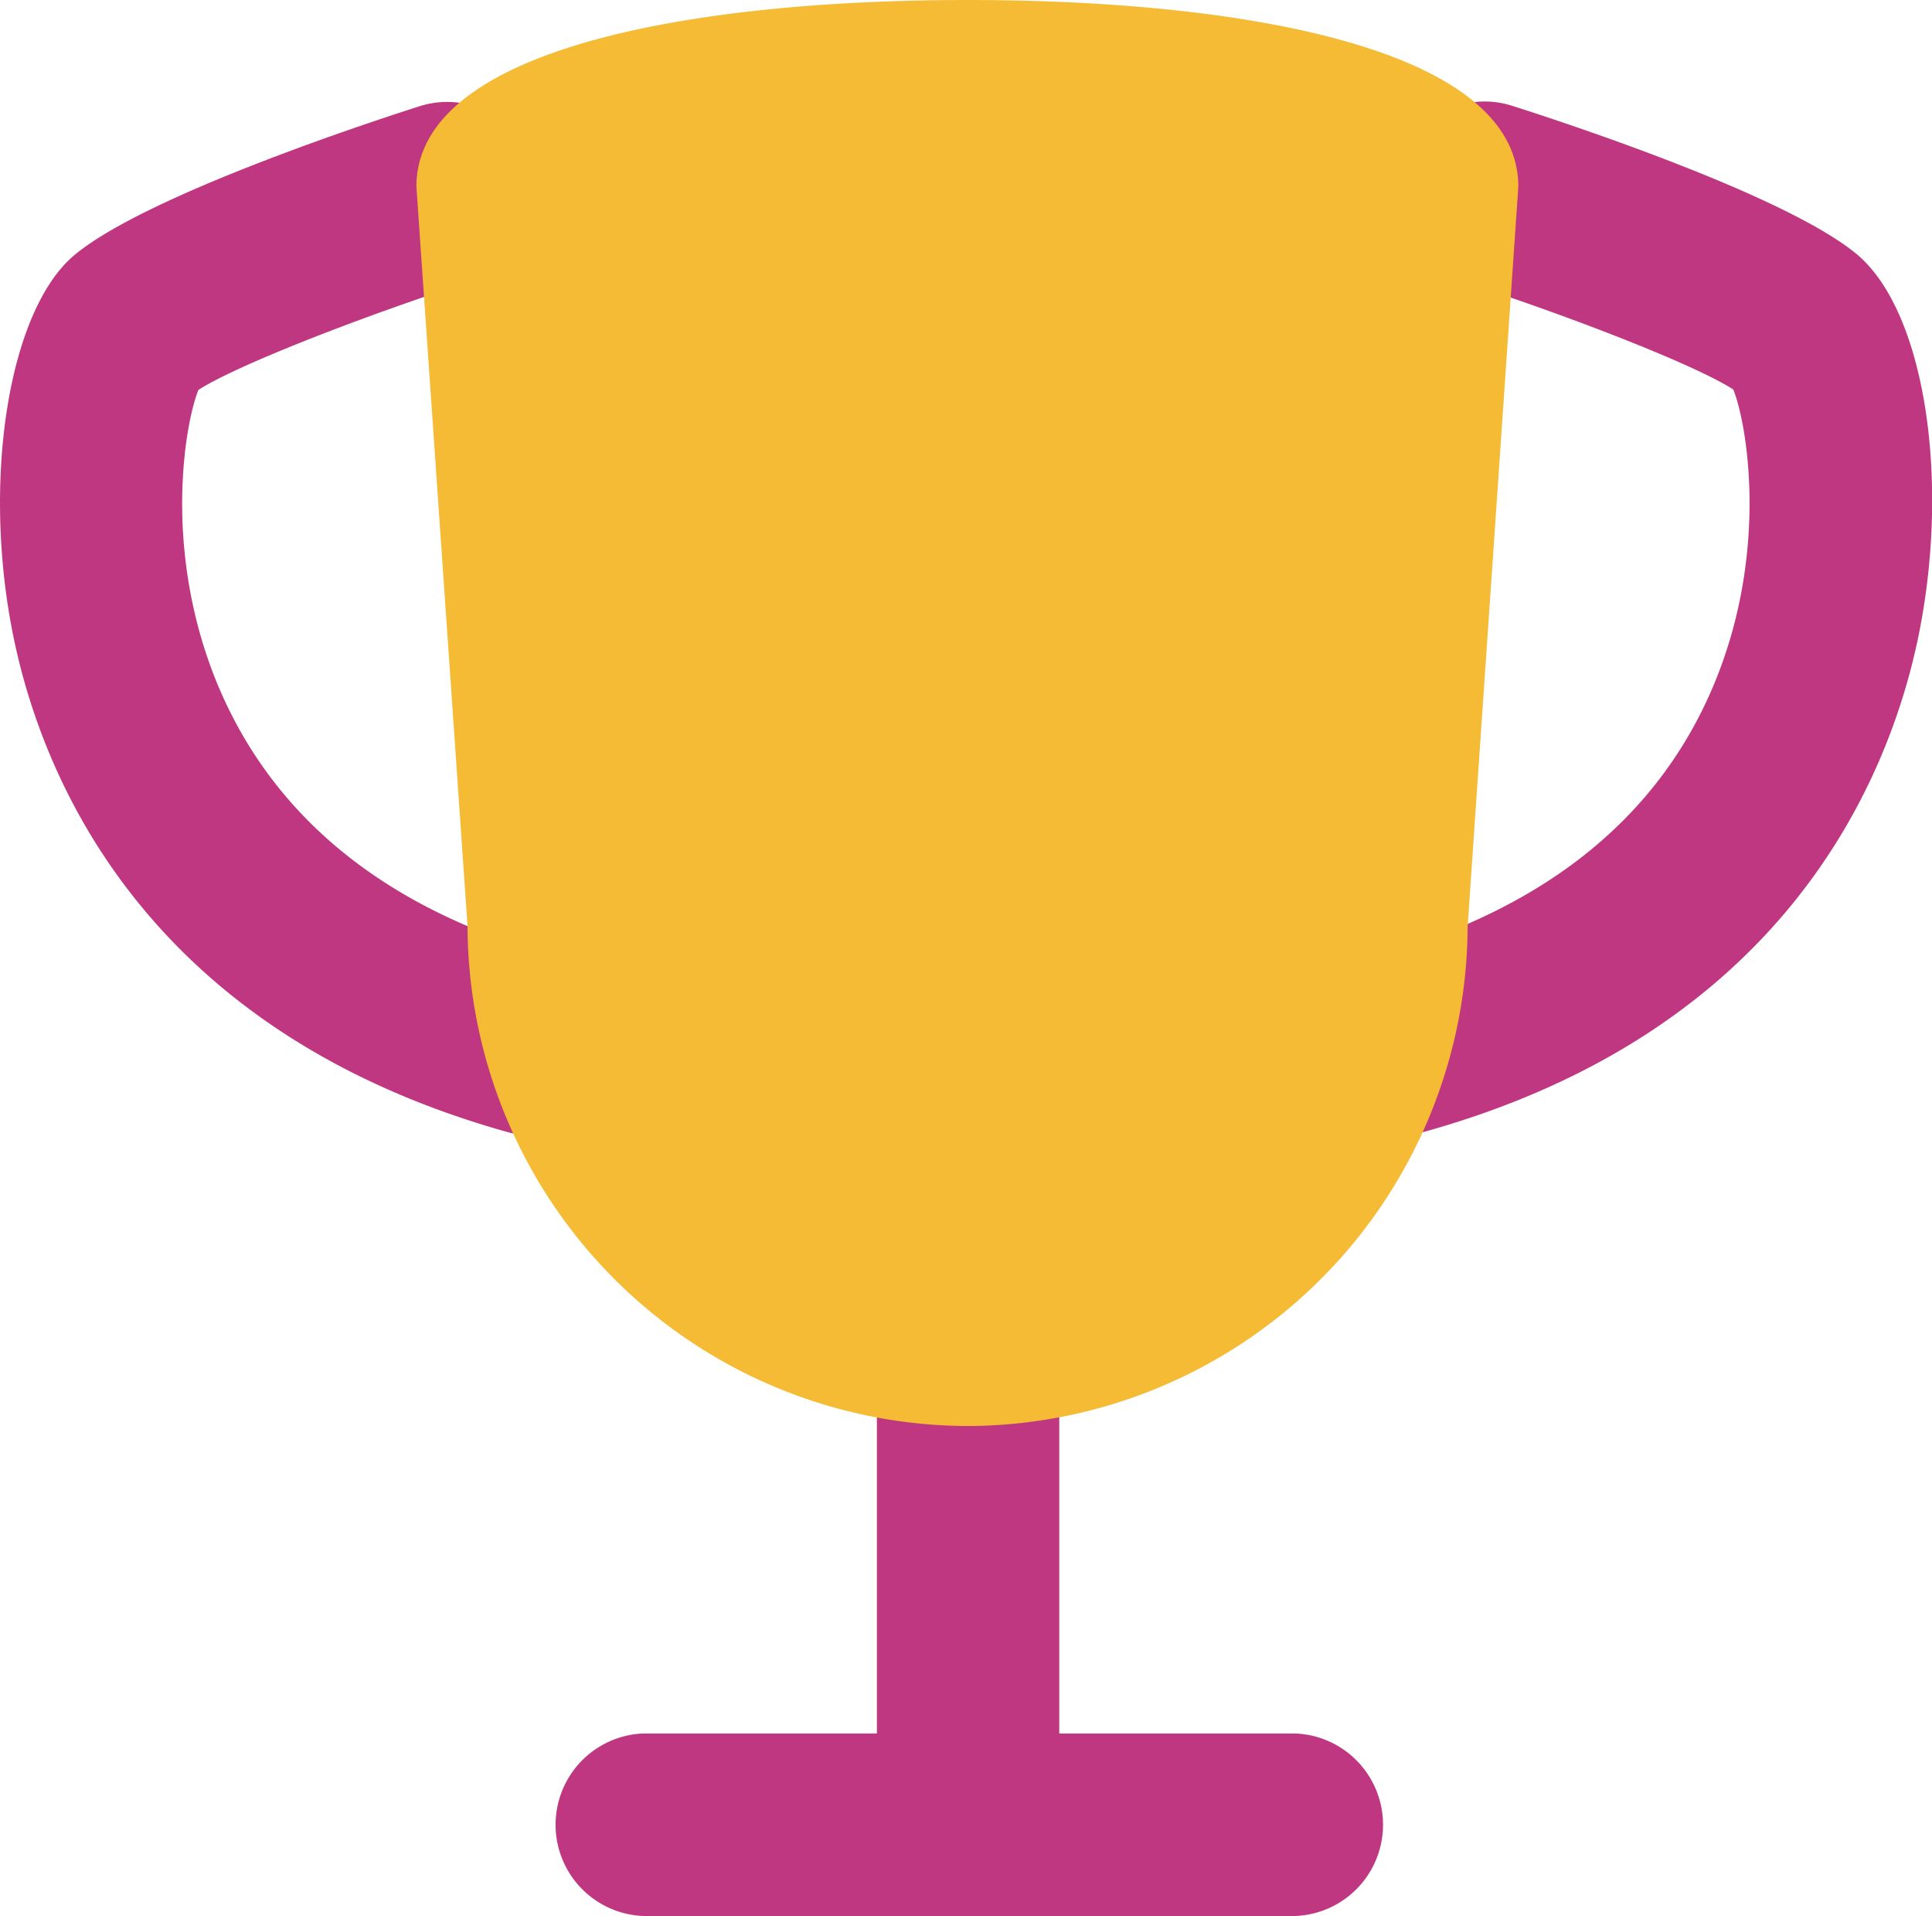 <svg xmlns="http://www.w3.org/2000/svg" viewBox="0 0 134.55 133.42"><defs><style>.cls-1{fill:#c03781;}.cls-2{fill:#f5bb35;}</style></defs><title>Recurso 10_SVG</title><g id="Capa_2" data-name="Capa 2"><g id="data"><path class="cls-1" d="M67.42,130.83a6.35,6.35,0,0,1-6.35-6.36V90.12a6.35,6.35,0,1,1,12.7,0v34.35A6.35,6.35,0,0,1,67.42,130.83Z"/><path class="cls-1" d="M90.21,133.42H44.8a6.36,6.36,0,0,1,0-12.71H90.21a6.36,6.36,0,0,1,0,12.71Z"/><path class="cls-1" d="M97.5,79.06a6.35,6.35,0,0,1-1.7-12.47c11.9-3.31,19.87-9.79,23.7-19.26,3.7-9.17,2.14-17.92,1.21-20.21-2.77-1.78-11.83-5.27-19.26-7.65a6.35,6.35,0,0,1,3.87-12.1c4.42,1.41,19.2,6.33,24,10.34s6.56,16,4.2,27c-2.1,9.75-9.34,27.14-34.32,34.1A6.34,6.34,0,0,1,97.5,79.06Zm23.7-51.59h0Z"/><path class="cls-1" d="M37.05,79.06a6.29,6.29,0,0,1-1.71-.23c-25-7-32.23-24.35-34.32-34.09-2.36-11-.48-23.13,4.19-27,4.82-4,19.6-8.93,24-10.34a6.35,6.35,0,0,1,3.87,12.1c-7.43,2.38-16.49,5.87-19.26,7.65-.93,2.29-2.49,11,1.21,20.21,3.83,9.47,11.8,16,23.7,19.26a6.35,6.35,0,0,1-1.7,12.47Z"/><path class="cls-2" d="M67.39,99.3h0A34.93,34.93,0,0,1,32.56,64.48L29,13C29,3.37,48.21,0,67.39,0s38.35,3.37,38.35,13l-3.53,51.53A34.92,34.92,0,0,1,67.39,99.3Z"/></g></g></svg>